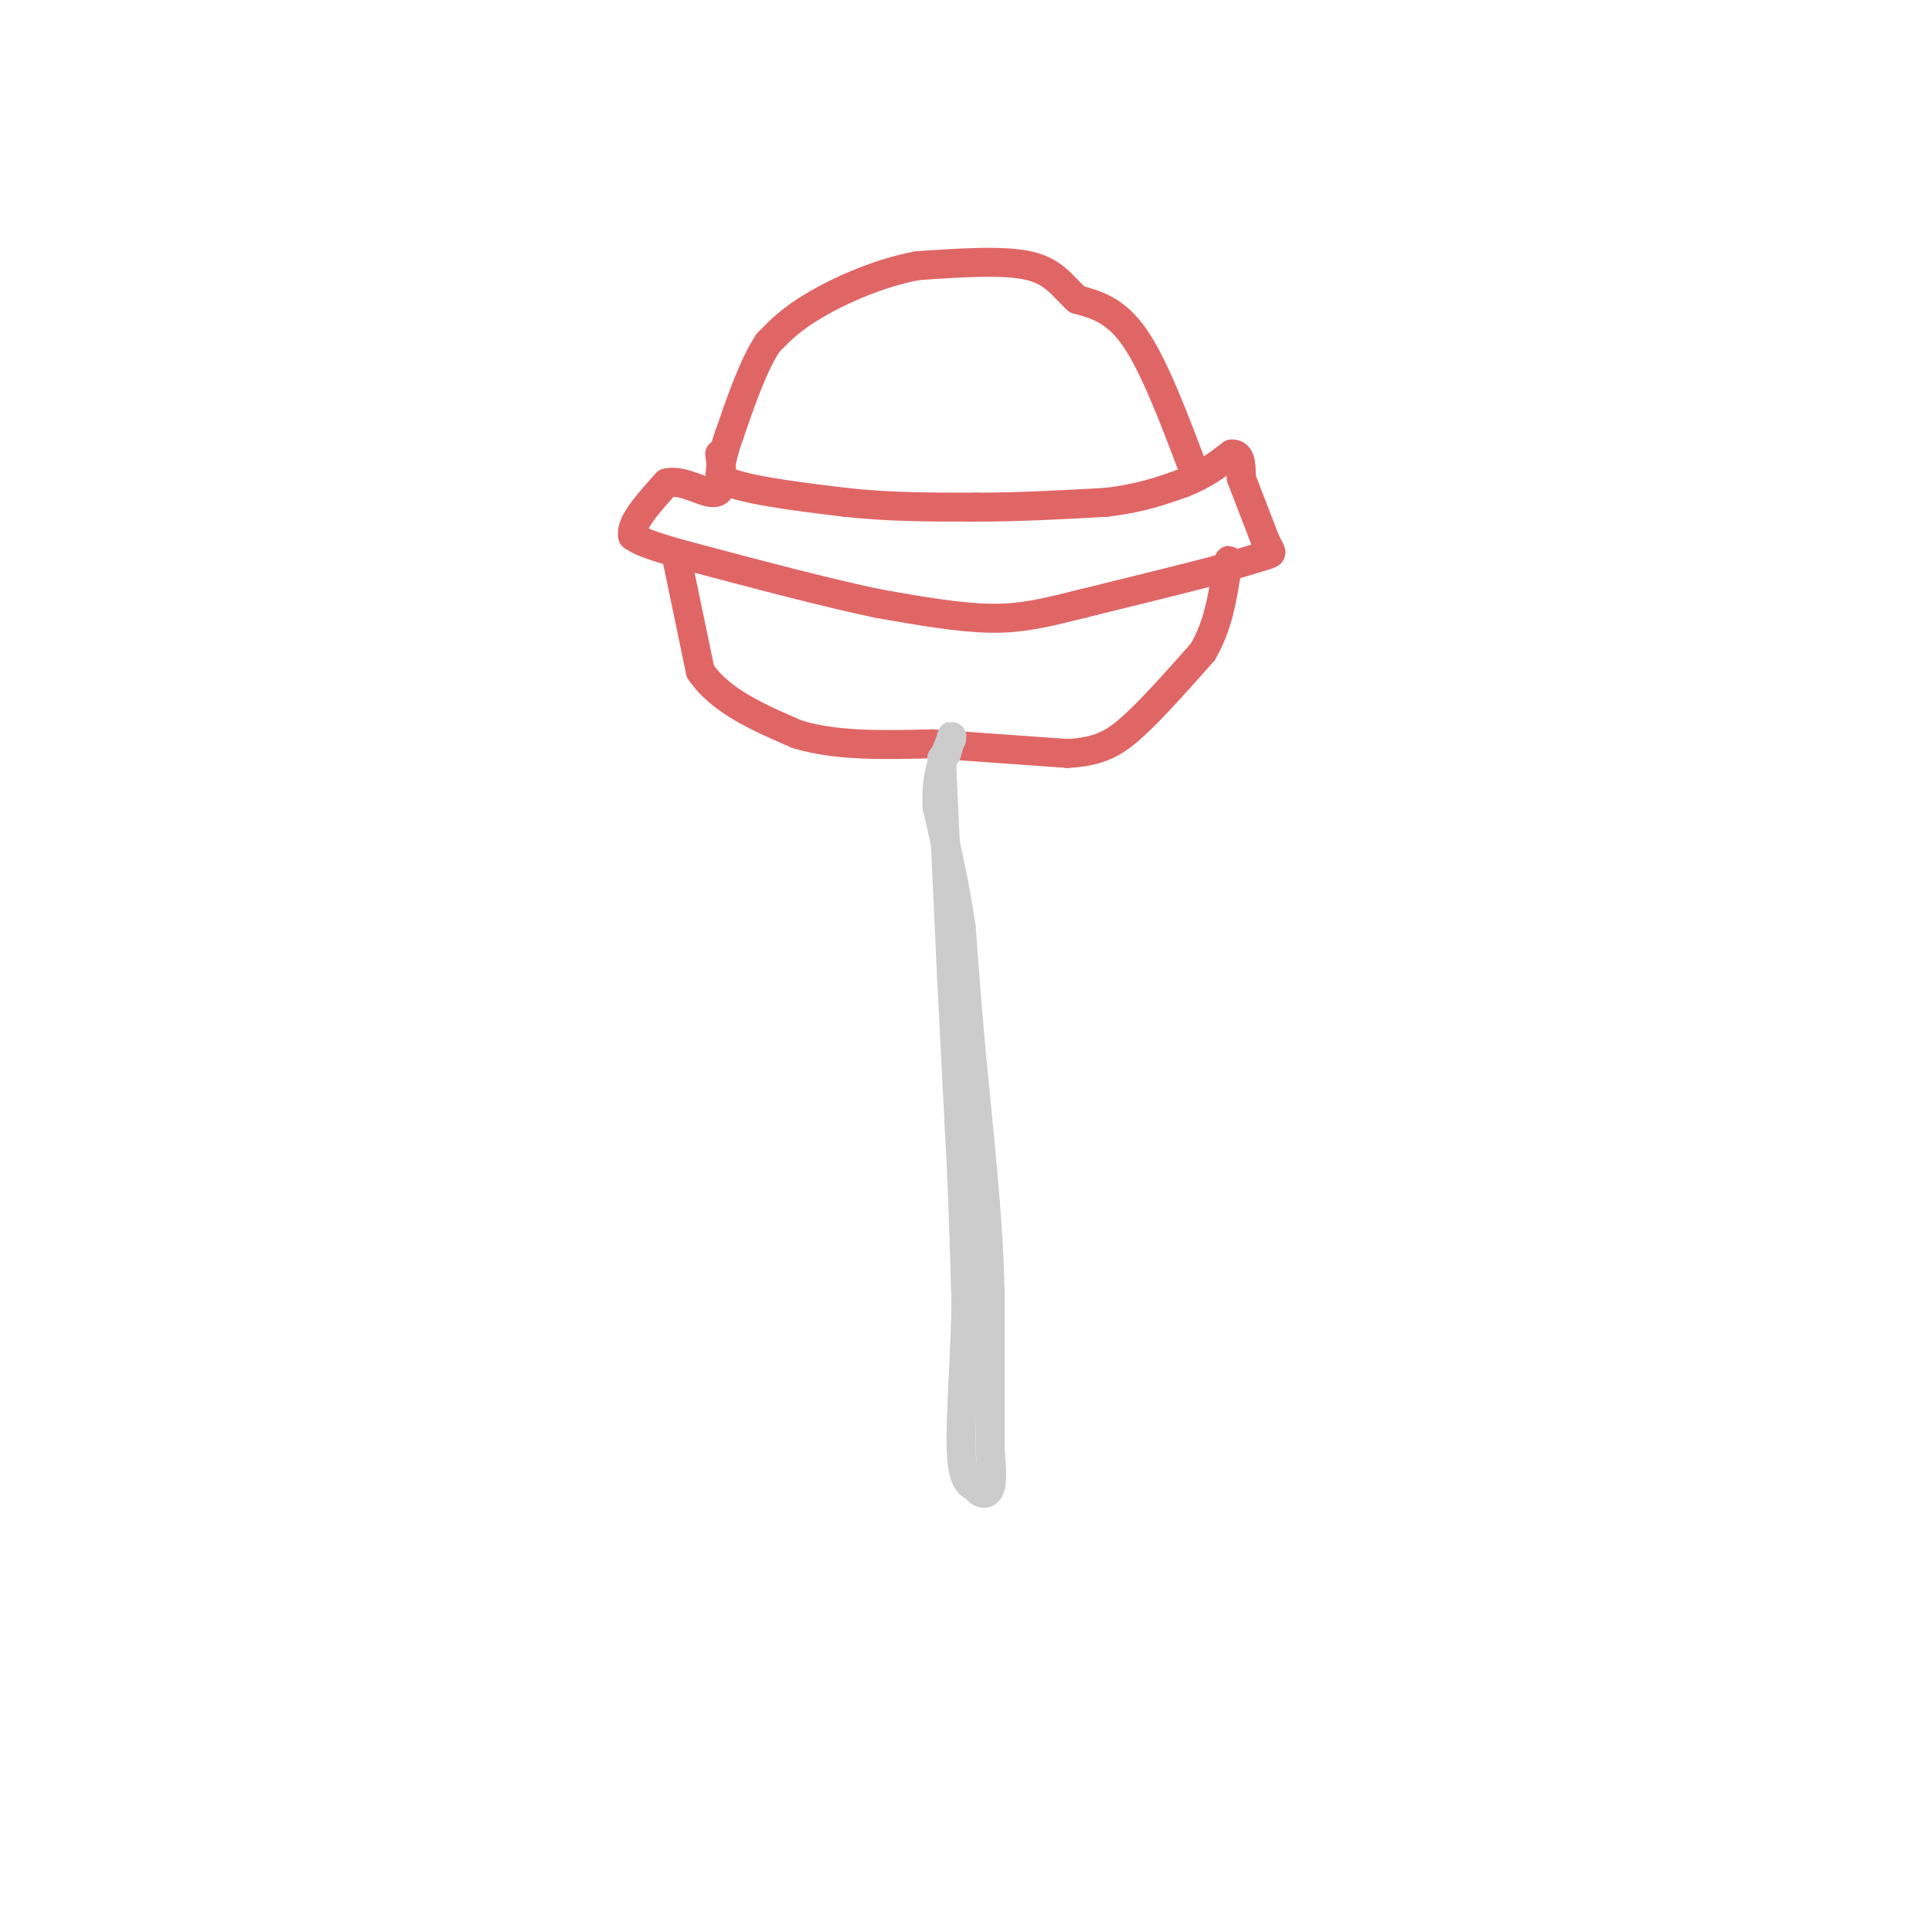 <svg viewBox='0 0 400 400' version='1.1' xmlns='http://www.w3.org/2000/svg' xmlns:xlink='http://www.w3.org/1999/xlink'><g fill='none' stroke='#e06666' stroke-width='6' stroke-linecap='round' stroke-linejoin='round'><path d='M247,97c-4.000,-10.583 -8.000,-21.167 -12,-27c-4.000,-5.833 -8.000,-6.917 -12,-8'/><path d='M223,62c-3.067,-2.800 -4.733,-5.800 -10,-7c-5.267,-1.200 -14.133,-0.600 -23,0'/><path d='M190,55c-7.800,1.422 -15.800,4.978 -21,8c-5.200,3.022 -7.600,5.511 -10,8'/><path d='M159,71c-3.000,4.500 -5.500,11.750 -8,19'/><path d='M151,90c-1.667,4.667 -1.833,6.833 -2,9'/><path d='M149,99c4.000,2.333 15.000,3.667 26,5'/><path d='M175,104c8.833,1.000 17.917,1.000 27,1'/><path d='M202,105c9.000,0.000 18.000,-0.500 27,-1'/><path d='M229,104c7.167,-0.833 11.583,-2.417 16,-4'/><path d='M245,100c4.333,-1.667 7.167,-3.833 10,-6'/><path d='M255,94c2.000,-0.167 2.000,2.417 2,5'/><path d='M257,99c1.167,3.000 3.083,8.000 5,13'/><path d='M262,112c1.222,2.556 1.778,2.444 0,3c-1.778,0.556 -5.889,1.778 -10,3'/><path d='M252,118c-6.333,1.667 -17.167,4.333 -28,7'/><path d='M224,125c-7.556,1.889 -12.444,3.111 -19,3c-6.556,-0.111 -14.778,-1.556 -23,-3'/><path d='M182,125c-10.500,-2.167 -25.250,-6.083 -40,-10'/><path d='M142,115c-8.500,-2.333 -9.750,-3.167 -11,-4'/><path d='M131,111c-0.667,-2.500 3.167,-6.750 7,-11'/><path d='M138,100c3.267,-0.911 7.933,2.311 10,2c2.067,-0.311 1.533,-4.156 1,-8'/><path d='M140,115c0.000,0.000 5.000,24.000 5,24'/><path d='M145,139c4.167,6.167 12.083,9.583 20,13'/><path d='M165,152c8.000,2.500 18.000,2.250 28,2'/><path d='M193,154c9.333,0.667 18.667,1.333 28,2'/><path d='M221,156c6.844,-0.356 9.956,-2.244 14,-6c4.044,-3.756 9.022,-9.378 14,-15'/><path d='M249,135c3.167,-5.333 4.083,-11.167 5,-17'/><path d='M254,118c0.833,-3.000 0.417,-2.000 0,-1'/></g>
<g fill='none' stroke='#cccccc' stroke-width='6' stroke-linecap='round' stroke-linejoin='round'><path d='M195,157c0.000,0.000 0.000,2.000 0,2'/><path d='M195,159c0.333,7.500 1.167,25.250 2,43'/><path d='M197,202c0.667,13.667 1.333,26.333 2,39'/><path d='M199,241c0.500,11.333 0.750,20.167 1,29'/><path d='M200,270c-0.200,10.822 -1.200,23.378 -1,30c0.200,6.622 1.600,7.311 3,8'/><path d='M202,308c1.133,1.600 2.467,1.600 3,0c0.533,-1.600 0.267,-4.800 0,-8'/><path d='M205,300c0.000,-6.667 0.000,-19.333 0,-32'/><path d='M205,268c-0.167,-8.500 -0.583,-13.750 -1,-19'/><path d='M204,249c-0.667,-8.500 -1.833,-20.250 -3,-32'/><path d='M201,217c-0.833,-9.500 -1.417,-17.250 -2,-25'/><path d='M199,192c-1.167,-8.333 -3.083,-16.667 -5,-25'/><path d='M194,167c-0.333,-6.500 1.333,-10.250 3,-14'/><path d='M197,153c0.333,-1.833 -0.333,0.583 -1,3'/></g>
</svg>